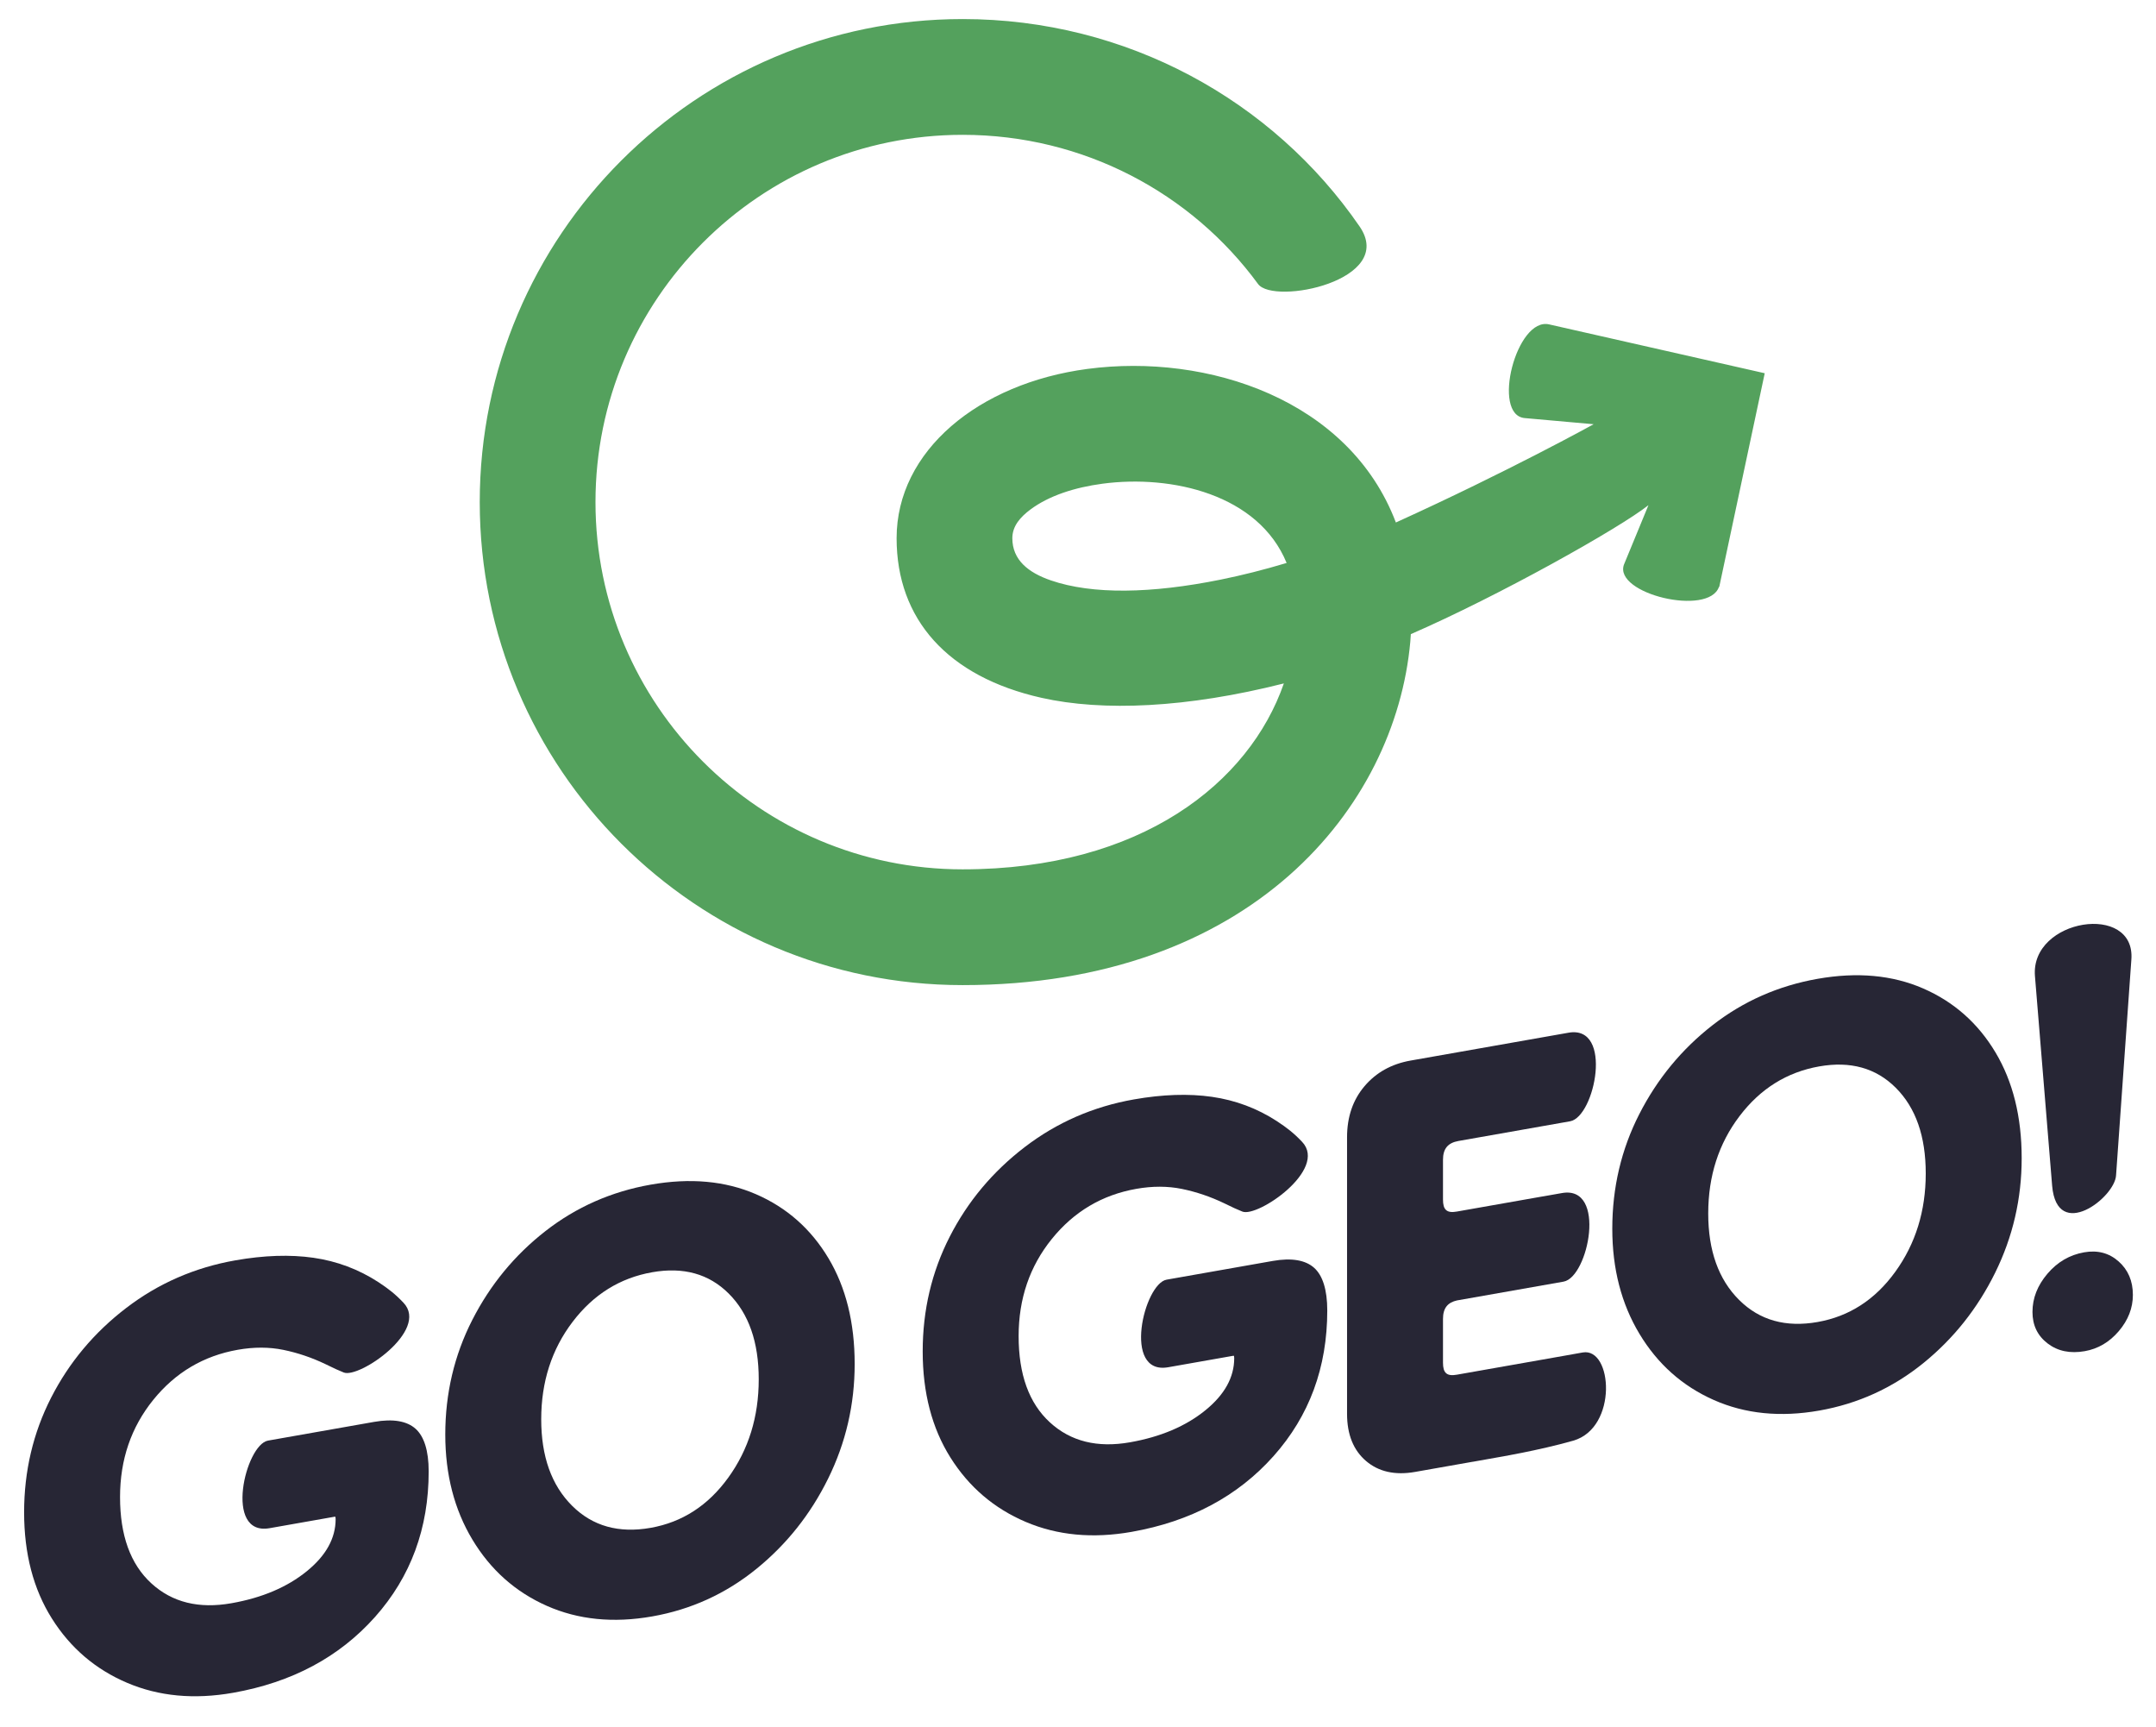 <?xml version="1.0" encoding="UTF-8" standalone="no"?>
<svg xmlns="http://www.w3.org/2000/svg" xmlns:xlink="http://www.w3.org/1999/xlink" xmlns:serif="http://www.serif.com/" width="100%" height="100%" viewBox="0 0 1065 853" version="1.1" xml:space="preserve" style="fill-rule:evenodd;clip-rule:evenodd;stroke-linejoin:round;stroke-miterlimit:2;">
  <rect id="_03" serif:id="03" x="1.005" y="0.691" width="1063.48" height="850.474" style="fill:none;"></rect>
  <g>
    <path d="M814.284,249.471c-14.413,11.418 -73.925,44.784 -117.372,63.69c-0.057,1.312 -0.12,2.164 -0.271,3.826c-7.413,81.641 -78.609,169.495 -221.128,169.495c-131.651,0 -238.535,-106.884 -238.535,-238.535c-0,-131.65 106.884,-238.534 238.535,-238.534c81.105,-0 153.307,40.22 196.068,102.391c18.403,26.756 -42.394,39.021 -50.134,28.452c-32.838,-44.834 -86.141,-73.674 -145.934,-73.674c-100.099,-0 -181.366,81.267 -181.366,181.365c-0,100.099 81.267,181.366 181.366,181.366c88.234,0 141.654,-42.816 158.672,-91.814c-47.84,12.12 -89.394,13.931 -119.756,7.101c-46.344,-10.426 -71.534,-38.792 -71.534,-78.82c0,-43.135 40.491,-76.473 94.261,-83.593c59.386,-7.863 129.35,15.182 152.364,75.84c55.416,-25.154 97.691,-48.527 97.691,-48.527l-33.971,-3.03c-16.677,-1.358 -4.199,-50.177 12.066,-46.253c0,-0 106.416,24.1 106.416,24.1l-22.472,105.537l-0.137,-0.033c-5.101,14.735 -52.074,3.431 -46.949,-10.964l12.12,-29.386Zm-178.732,28.537c-13.882,-33.869 -56.704,-43.673 -90.892,-39.146c-13.725,1.817 -26.457,5.908 -35.607,12.714c-5.001,3.72 -8.988,8.186 -8.988,14.204c-0,10.72 7.862,16.987 18.984,20.82c20.515,7.072 49.604,6.569 83.896,-0.362c10.46,-2.114 21.353,-4.852 32.607,-8.23Z" style="fill:#54a15d;"></path>
    <g>
      <g>
        <path d="M165.636,749.014c0.024,0.061 0.056,0.148 0.071,0.212c0.063,0.269 0.087,0.581 0.087,0.935c0,9.525 -4.789,18.058 -14.176,25.704c-9.732,7.928 -22.179,13.2 -37.318,15.869c-16.048,2.83 -29.238,-0.394 -39.533,-9.818c-10.384,-9.505 -15.466,-23.744 -15.466,-42.638c0,-18.447 5.461,-34.445 16.411,-47.985c10.919,-13.501 24.836,-21.746 41.754,-24.729c7.959,-1.403 15.459,-1.394 22.5,0.048c7.126,1.459 14.097,3.825 20.913,7.095c4.953,2.408 5.26,2.562 8.911,4.074c7.506,3.11 42.423,-20.753 29.549,-34.409c-4.119,-4.37 -7.469,-6.929 -12.416,-10.202c-0.009,-0.005 -0.009,-0.005 -0.009,-0.005c-9.814,-6.365 -20.518,-10.376 -32.122,-12.037c-11.487,-1.644 -24.349,-1.224 -38.586,1.287c-20.058,3.536 -38.011,11.374 -53.863,23.509c-15.836,12.123 -28.196,26.884 -37.083,44.279c-8.896,17.412 -13.349,36.29 -13.349,56.636c0,20.448 4.583,37.907 13.686,52.392c9.145,14.553 21.558,25.16 37.235,31.825c15.627,6.644 33.043,8.299 52.251,4.912c29.128,-5.136 52.497,-17.627 70.136,-37.422c17.68,-19.842 26.536,-43.806 26.536,-71.904c0,-10.354 -2.31,-17.326 -6.466,-21.057c-4.209,-3.778 -11.009,-5.077 -20.479,-3.407c-0,-0 -0,-0 -52.406,9.241c-11.176,1.97 -22.037,47.275 0.783,43.251c31.92,-5.629 31.92,-5.629 31.92,-5.629c0.171,-0.03 0.409,-0.029 0.529,-0.027Z" style="fill:#272635;fill-rule:nonzero;"></path>
        <path d="M322.176,798.242c19.122,-3.372 36.218,-11.149 51.288,-23.33c15.024,-12.143 26.899,-27.061 35.623,-44.756c8.729,-17.708 13.095,-36.563 13.095,-56.565c0,-20.433 -4.336,-37.838 -12.945,-52.23c-8.667,-14.491 -20.608,-25.03 -35.817,-31.622c-15.145,-6.565 -32.486,-8.16 -52.028,-4.714c-19.429,3.426 -36.752,11.074 -51.972,22.94c-15.189,11.841 -27.228,26.459 -36.115,43.853c-8.896,17.412 -13.349,36.29 -13.349,56.636c0,19.767 4.489,37.065 13.425,51.906c8.983,14.92 21.236,25.807 36.752,32.67c15.475,6.845 32.821,8.601 52.043,5.212Zm-0.784,-43.742c-15.706,2.769 -28.634,-0.814 -38.752,-10.864c-10.249,-10.18 -15.294,-24.447 -15.294,-42.743c0,-18.468 5.155,-34.51 15.5,-48.116c10.275,-13.513 23.38,-21.689 39.33,-24.501c15.383,-2.713 27.993,0.758 37.796,10.536c9.939,9.915 14.82,24.049 14.82,42.34c0,18.488 -5.007,34.68 -15.055,48.565c-9.953,13.755 -22.726,22.028 -38.345,24.782l0,0.001Z" style="fill:#272635;fill-rule:nonzero;"></path>
        <path d="M609.509,669.538c0.024,0.061 0.056,0.147 0.071,0.211c0.063,0.269 0.087,0.581 0.087,0.936c-0,9.524 -4.789,18.057 -14.176,25.704c-9.732,7.928 -22.18,13.199 -37.319,15.869c-16.048,2.829 -29.238,-0.394 -39.533,-9.819c-10.383,-9.505 -15.465,-23.744 -15.465,-42.637c-0,-18.447 5.46,-34.446 16.411,-47.985c10.919,-13.502 24.836,-21.747 41.753,-24.73c7.959,-1.403 15.459,-1.393 22.5,0.048c7.126,1.459 14.097,3.825 20.914,7.095c4.952,2.408 5.26,2.562 8.911,4.075c7.505,3.11 42.423,-20.754 29.549,-34.41c-4.12,-4.37 -7.469,-6.929 -12.417,-10.201c-0.008,-0.006 -0.008,-0.006 -0.008,-0.006c-9.814,-6.365 -20.519,-10.375 -32.122,-12.036c-11.487,-1.645 -24.35,-1.225 -38.587,1.286c-20.057,3.537 -38.01,11.375 -53.862,23.509c-15.836,12.123 -28.196,26.884 -37.084,44.28c-8.896,17.411 -13.348,36.289 -13.348,56.635c-0,20.448 4.582,37.907 13.685,52.393c9.145,14.552 21.558,25.159 37.236,31.825c15.627,6.643 33.042,8.298 52.251,4.911c29.127,-5.136 52.497,-17.626 70.135,-37.421c17.681,-19.843 26.537,-43.807 26.537,-71.905c-0,-10.354 -2.311,-17.326 -6.466,-21.056c-4.209,-3.779 -11.01,-5.077 -20.48,-3.408c0,0 0,0 -52.406,9.241c-11.175,1.971 -22.037,47.275 0.784,43.251c31.92,-5.628 31.92,-5.628 31.92,-5.628c0.17,-0.03 0.408,-0.03 0.529,-0.027Z" style="fill:#272635;fill-rule:nonzero;"></path>
        <path d="M727.466,721.866l0,0.02l11.785,-2.098c0,-0 21.013,-3.503 37.876,-8.332c22.148,-6.344 19.445,-46.188 4.666,-43.556c-8.626,1.536 -8.626,1.536 -8.626,1.536l-53.489,9.431c-2.337,0.413 -4.119,0.31 -5.288,-0.689c-1.183,-1.011 -1.592,-2.794 -1.592,-5.233l-0,-21.614c-0,-2.661 0.573,-4.792 1.864,-6.35c1.153,-1.393 2.853,-2.289 5.05,-2.783l52.639,-9.282c12.316,-2.172 21.47,-47.666 -0.783,-43.742l-8.863,1.563c-0.363,0.051 -0.73,0.11 -1.102,0.176c0,-0 -41.925,7.392 -41.925,7.392c-2.337,0.413 -4.119,0.31 -5.288,-0.689c-1.183,-1.011 -1.592,-2.794 -1.592,-5.233l-0,-19.65c-0,-2.66 0.573,-4.791 1.864,-6.349c1.281,-1.547 3.237,-2.481 5.8,-2.933c-0,-0 6.039,-1.065 55.11,-9.718c12.316,-2.171 21.47,-47.666 -0.783,-43.742c-71.939,12.685 -77.979,13.75 -77.979,13.75c-9.448,1.666 -17.03,5.894 -22.766,12.646c-5.734,6.75 -8.636,15.155 -8.636,25.24c-0,0 -0,136.563 -0,136.563c-0,10.268 3.184,18.007 9.366,23.29c6.196,5.297 14.265,7.161 24.249,5.401l28.443,-5.015Z" style="fill:#272635;fill-rule:nonzero;"></path>
        <path d="M898.643,696.595c19.122,-3.372 36.218,-11.148 51.288,-23.33c15.024,-12.143 26.899,-27.061 35.623,-44.756c8.729,-17.708 13.095,-36.562 13.095,-56.564c0,-20.433 -4.336,-37.838 -12.945,-52.231c-8.667,-14.491 -20.608,-25.029 -35.817,-31.622c-15.145,-6.565 -32.486,-8.16 -52.028,-4.714c-19.429,3.426 -36.752,11.074 -51.972,22.94c-15.189,11.842 -27.228,26.459 -36.115,43.854c-8.896,17.411 -13.349,36.289 -13.349,56.635c0,19.767 4.489,37.065 13.425,51.906c8.983,14.92 21.236,25.807 36.752,32.67c15.475,6.845 32.821,8.601 52.043,5.212Zm-0.784,-43.742c-15.706,2.769 -28.634,-0.813 -38.752,-10.863c-10.249,-10.18 -15.294,-24.447 -15.294,-42.744c0,-18.468 5.155,-34.51 15.5,-48.115c10.275,-13.514 23.38,-21.69 39.33,-24.502c15.382,-2.712 27.993,0.758 37.796,10.537c9.939,9.915 14.82,24.049 14.82,42.339c0,18.489 -5.007,34.681 -15.055,48.566c-9.953,13.754 -22.726,22.028 -38.345,24.782l0,-0Z" style="fill:#272635;fill-rule:nonzero;"></path>
        <g>
          <path d="M1029.8,667.256c6.58,-1.16 12.191,-4.456 16.827,-9.899c4.641,-5.45 6.952,-11.42 6.952,-17.904c-0,-6.851 -2.354,-12.349 -7.035,-16.507c-4.697,-4.171 -10.375,-5.681 -17.042,-4.506c-7.163,1.263 -13.209,4.787 -18.134,10.579c-4.932,5.801 -7.386,12.097 -7.386,18.877c-0,6.573 2.511,11.762 7.52,15.574c4.971,3.783 11.067,5.061 18.298,3.786l-0,-0Z" style="fill:#272635;"></path>
          <path d="M1013.7,585.612c2.408,27.738 31.05,5.844 31.575,-5.257c0,-0 7.549,-106.405 7.549,-106.405c2.261,-28.419 -49.947,-20.337 -47.617,8.076c8.493,103.586 8.493,103.586 8.493,103.586Z" style="fill:#272635;"></path>
        </g>
      </g>
    </g>
  </g>
</svg>
